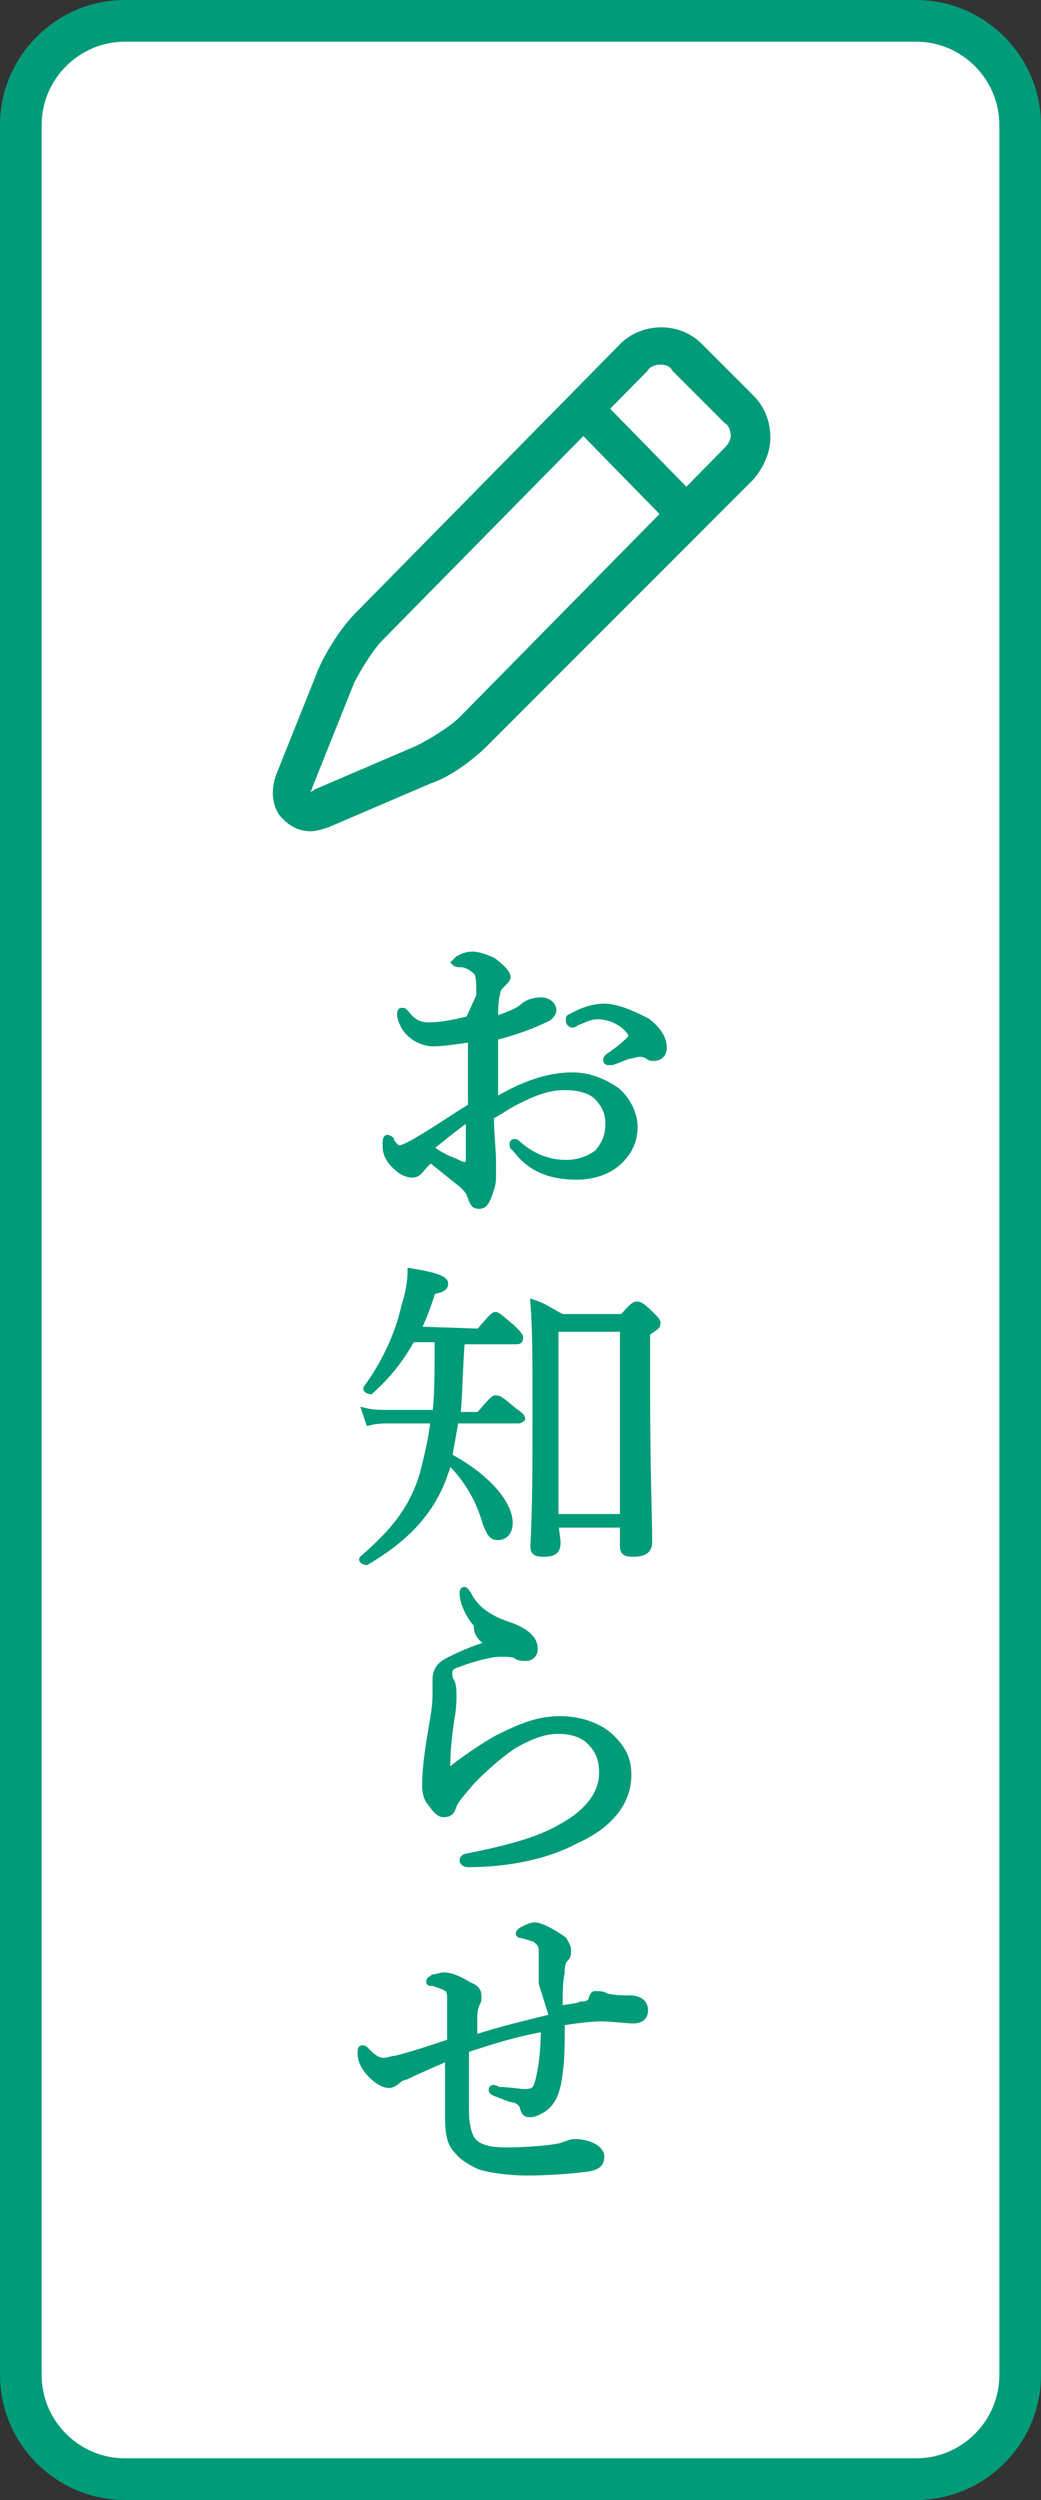 <?xml version="1.0" encoding="utf-8"?>
<!-- Generator: Adobe Illustrator 26.3.1, SVG Export Plug-In . SVG Version: 6.00 Build 0)  -->
<svg version="1.1" id="レイヤー_1" xmlns="http://www.w3.org/2000/svg" xmlns:xlink="http://www.w3.org/1999/xlink" x="0px"
	 y="0px" viewBox="0 0 50 120" style="enable-background:new 0 0 50 120;" xml:space="preserve">
<rect x="0" y="0" width="50" height="120" fill="#333333" stroke="none"/>
<style type="text/css">
	.st0{fill:#FFFFFF;}
	.st1{fill:#009B78;}
	.st2{fill:#009B78;stroke:#009B78;stroke-width:0.25;stroke-miterlimit:10;}
</style>
<g>
	<path class="st0" d="M6,119c-2.8,0-5-2.2-5-5V6c0-2.8,2.2-5,5-5h38c2.8,0,5,2.2,5,5v108c0,2.8-2.2,5-5,5H6z"/>
	<path class="st1" d="M44,2c2.2,0,4,1.8,4,4v108c0,2.2-1.8,4-4,4H6c-2.2,0-4-1.8-4-4V6c0-2.2,1.8-4,4-4H44 M44,0H6C2.7,0,0,2.7,0,6
		v108c0,3.3,2.7,6,6,6h38c3.3,0,6-2.7,6-6V6C50,2.7,47.3,0,44,0L44,0z"/>
</g>
<path class="st1" d="M14.9,39.9c-0.6,0-1.1-0.3-1.5-0.8c-0.2-0.3-0.5-1-0.1-2l2-5c0.4-0.9,1.1-2,1.8-2.7l12.7-12.9
	c1-1,2.8-1.1,3.9,0l2.5,2.5c0.5,0.5,0.8,1.2,0.8,2c0,0.7-0.3,1.4-0.8,2L23.4,35.8c-0.7,0.7-1.8,1.5-2.7,1.8l-4.9,2.1
	C15.5,39.8,15.2,39.9,14.9,39.9z M31.7,17.5c-0.2,0-0.5,0.1-0.6,0.3L18.4,30.7c-0.5,0.5-1.1,1.5-1.4,2.1l-2,5c0,0.1-0.1,0.2-0.1,0.2
	c0,0,0.1,0,0.2-0.1l4.9-2.1c0.6-0.3,1.6-0.9,2.1-1.4l12.7-12.9c0.2-0.2,0.3-0.4,0.3-0.6s-0.1-0.5-0.3-0.6l-2.5-2.5
	C32.2,17.6,32,17.5,31.7,17.5z"/>
<path class="st1" d="M32.5,25.2c-0.2,0-0.5-0.1-0.6-0.3l-4.5-4.6c-0.4-0.4-0.4-1,0-1.3c0.4-0.4,0.9-0.4,1.3,0l4.5,4.6
	c0.4,0.4,0.4,1,0,1.3C33,25.2,32.8,25.2,32.5,25.2z"/>
<path class="st2" d="M29,48.3c-0.5,0-1.1,0.2-1.6,0.5c-0.1,0-0.1,0.1-0.1,0.2s0.1,0.2,0.2,0.2c0,0,0.1,0,0.2-0.1
	c0.3-0.1,0.6-0.3,1-0.3c0.6,0,1.2,0.3,1.5,0.7c0,0,0.1,0.1,0.1,0.2c0,0.1,0,0.1-0.1,0.2c-0.3,0.3-0.7,0.6-1,0.8
	c-0.1,0.1-0.1,0.1-0.1,0.2c0,0.1,0.1,0.1,0.1,0.1c0,0,0.1,0,0.2,0c0.3-0.1,0.5-0.2,0.8-0.3c0.1,0,0.4-0.1,0.5-0.1
	c0.1,0,0.2,0,0.4,0.1c0.1,0.1,0.2,0.1,0.3,0.1c0.3,0,0.5-0.2,0.5-0.5c0-0.5-0.3-0.9-0.8-1.3C30.5,48.7,29.7,48.3,29,48.3z
	 M22.5,48.9c-0.8,0.2-1.4,0.3-1.9,0.3s-0.8-0.2-1.1-0.6c-0.1-0.1-0.1-0.1-0.2-0.1c-0.1,0-0.1,0.1-0.1,0.2c0,0.2,0.1,0.4,0.2,0.6
	c0.3,0.5,0.9,0.8,1.4,0.8s1.1-0.1,1.8-0.2c0,1,0,2,0,3.2c-1,0.6-1.8,1.2-2.9,1.8c-0.2,0.1-0.4,0.2-0.5,0.2c-0.1,0-0.2,0-0.2-0.1
	c-0.1-0.1-0.2-0.2-0.2-0.3c0,0-0.1-0.1-0.2-0.1c-0.1,0-0.1,0.2-0.1,0.4c0,0.3,0.1,0.7,0.6,1.1c0.2,0.2,0.5,0.3,0.7,0.3
	c0.2,0,0.3-0.1,0.4-0.2s0.2-0.3,0.5-0.5c0.5,0.4,1,0.8,1.5,1.2c0.2,0.2,0.3,0.3,0.4,0.6c0.1,0.3,0.2,0.4,0.4,0.4
	c0.3,0,0.4-0.2,0.6-0.8c0.1-0.3,0.1-0.5,0.1-0.7c0-0.1,0-0.4,0-0.6c0-0.6-0.1-1.4-0.1-2.2c0.4-0.2,0.8-0.5,1.2-0.7
	c0.8-0.4,1.5-0.7,2.3-0.7c0.6,0,1.1,0.1,1.5,0.4c0.4,0.4,0.6,0.8,0.6,1.3c0,0.7-0.2,1-0.5,1.4c-0.4,0.3-0.9,0.5-1.5,0.5
	c-0.7,0-1.5-0.2-2.3-0.9c-0.1-0.1-0.1-0.1-0.2-0.1c0,0-0.1,0-0.1,0.1c0,0.1,0,0.2,0.1,0.2c0.7,1,1.7,1.4,3,1.4
	c0.7,0,1.4-0.2,1.9-0.6c0.5-0.4,0.9-1,0.9-1.8c0-0.7-0.4-1.4-0.9-1.8c-0.6-0.4-1.3-0.7-2.1-0.7c-1.3,0-2.5,0.5-3.7,1.2c0-1,0-2,0-3
	c0.8-0.2,1.7-0.5,2.5-0.9c0.2-0.1,0.3-0.3,0.3-0.4c0-0.3-0.3-0.5-0.6-0.5c-0.5,0-0.8,0.2-0.9,0.3c-0.2,0.2-0.7,0.4-1.3,0.6
	c0-0.4,0-0.9,0.1-1.2c0-0.2,0.1-0.3,0.3-0.5c0.1-0.1,0.2-0.2,0.2-0.3c0-0.2-0.3-0.5-0.7-0.8c-0.4-0.2-0.8-0.3-1-0.3
	c-0.3,0-0.5,0.1-0.7,0.2c-0.1,0.1-0.2,0.2-0.2,0.2c0,0,0.1,0.1,0.2,0.1c0.2,0,0.3,0,0.5,0.1c0.2,0.1,0.3,0.2,0.4,0.3
	c0.1,0.2,0.1,0.5,0.1,1.1L22.5,48.9L22.5,48.9z M22.5,55.6c0,0.2,0,0.3-0.2,0.3c-0.1,0-0.3-0.1-0.5-0.2c-0.3-0.1-0.7-0.3-1.1-0.6
	c0.5-0.4,1.1-0.9,1.8-1.4V55.6z"/>
<path class="st2" d="M20.1,63.8c0.3-0.6,0.5-1.2,0.7-1.8c0.5-0.1,0.6-0.2,0.6-0.4c0-0.2-0.4-0.4-1.7-0.6c0,0.5-0.1,1.1-0.3,1.7
	c-0.3,1.4-1,2.8-1.8,3.9c-0.1,0.1,0.1,0.2,0.2,0.2c0.9-0.8,1.5-1.6,2-2.5H21v0.4c0,1.1,0,2.2-0.1,3.1h-2.2c-0.4,0-0.8,0-1.2-0.1
	l0.2,0.6c0.4-0.1,0.7-0.1,1-0.1h2.1c-0.1,0.9-0.3,1.7-0.5,2.5c-0.5,1.7-1.4,2.8-2.9,4.1c-0.1,0.1,0.1,0.2,0.2,0.2c1.7-1,3-2.2,3.7-4
	c0.1-0.3,0.2-0.6,0.3-0.8c0.8,0.8,1.4,1.8,1.7,2.9c0.2,0.5,0.3,0.7,0.6,0.7c0.4,0,0.6-0.3,0.6-0.7c0-1-1.2-2.3-2.9-3.2
	c0.1-0.6,0.2-1.1,0.3-1.7h3c0.1,0,0.2-0.1,0.2-0.1c0-0.1-0.1-0.2-0.4-0.4c-0.6-0.5-0.7-0.6-0.9-0.6c-0.1,0-0.2,0.1-0.8,0.8H22
	c0.1-1.2,0.1-2.3,0.2-3.5h2.6c0.2,0,0.2-0.1,0.2-0.2c0-0.1-0.1-0.2-0.4-0.5c-0.6-0.5-0.7-0.6-0.8-0.6c-0.1,0-0.2,0.1-0.8,0.8
	L20.1,63.8L20.1,63.8z M26.7,73.2h3.2v1c0,0.3,0.1,0.4,0.5,0.4c0.6,0,0.8-0.2,0.8-0.6c0-1.2-0.1-3.5-0.1-7.2v-2.8
	c0.4-0.3,0.5-0.3,0.5-0.5c0-0.1-0.1-0.2-0.3-0.4c-0.5-0.5-0.6-0.5-0.7-0.5c-0.1,0-0.2,0-0.7,0.6h-2.9c-0.6-0.3-0.8-0.5-1.4-0.7
	c0.1,1.3,0.1,2.6,0.1,5.3c0,2.8,0,4.4-0.1,6.4c0,0.3,0.1,0.4,0.5,0.4c0.6,0,0.7-0.2,0.7-0.6L26.7,73.2L26.7,73.2z M29.9,72.8h-3.2
	v-9h3.2V72.8z"/>
<path class="st2" d="M23.5,78.9c-0.8,0.2-1.6,0.6-2,0.8c-0.4,0.2-0.6,0.5-0.6,0.9c0,0.2,0,0.4,0,0.6c0,0.3,0,0.6-0.1,1.2
	c-0.2,1.2-0.4,2.3-0.4,3.3c0,0.4,0.1,0.7,0.3,0.9c0.2,0.3,0.4,0.5,0.6,0.5c0.3,0,0.4-0.1,0.5-0.4c0.1-0.3,0.4-0.6,0.9-1.2
	c0.4-0.4,1.1-1.1,2-1.7c0.7-0.4,1.4-0.7,2.1-0.7c0.7,0,1.2,0.2,1.5,0.5c0.4,0.4,0.6,0.8,0.6,1.5c0,1-0.7,1.9-2,2.6
	c-1.2,0.7-3,1.1-4.5,1.4c-0.1,0-0.2,0.1-0.2,0.2c0,0.1,0.1,0.2,0.3,0.2c1.9,0,3.8-0.4,5.1-1.1c1.6-0.7,2.6-1.8,2.6-3.2
	c0-0.7-0.2-1.2-0.8-1.8c-0.5-0.5-1.4-0.9-2.5-0.9c-1,0-1.8,0.3-3,0.9c-0.9,0.5-1.7,1.1-2.1,1.4c-0.1,0.1-0.1,0.1-0.2,0.1
	c-0.1,0-0.1-0.1-0.1-0.1c0-0.8,0.1-1.6,0.2-2.3c0.1-0.5,0.1-0.9,0.1-1.1c0-0.2,0-0.5-0.1-0.7c-0.1-0.1-0.1-0.3-0.1-0.4
	c0-0.2,0.1-0.3,0.4-0.4c0.8-0.3,1.6-0.5,2-0.5c0.4,0,0.6,0,0.8,0.1c0.1,0.1,0.3,0.1,0.5,0.1c0.2,0,0.4-0.2,0.4-0.4
	c0-0.2,0-0.4-0.3-0.7c-0.2-0.2-0.6-0.4-0.9-0.5c-0.9-0.3-1.6-0.7-2-1.5c-0.1-0.1-0.1-0.2-0.2-0.2c-0.1,0-0.1,0.1-0.1,0.2
	c0,0.4,0.3,1.1,0.7,1.5C22.8,78.4,23.2,78.8,23.5,78.9z"/>
<path class="st2" d="M26.5,96.8c-1.2,0.3-2.5,0.6-3.7,1c0-0.4,0-0.7,0-1c0-0.4,0.1-0.5,0.1-0.6c0.1-0.1,0.1-0.2,0.1-0.4
	c0-0.2-0.1-0.4-0.4-0.5c-0.5-0.3-0.9-0.5-1.3-0.5c-0.1,0-0.4,0.1-0.5,0.1c-0.1,0.1-0.2,0.1-0.2,0.2c0,0.1,0,0.1,0.2,0.1
	c0.3,0.1,0.6,0.2,0.7,0.3c0.1,0.1,0.1,0.3,0.1,0.5c0,0.7,0,1.3,0,2c-0.9,0.3-1.8,0.6-2.6,0.8c-0.2,0-0.3,0.1-0.6,0.1
	c-0.2,0-0.4-0.1-0.7-0.4c-0.2-0.2-0.2-0.2-0.3-0.2c-0.1,0-0.1,0.1-0.1,0.3c0,0.2,0.1,0.6,0.5,1c0.4,0.4,0.7,0.5,0.9,0.5
	c0.1,0,0.3-0.1,0.4-0.2c0.1-0.1,0.3-0.2,0.4-0.2c0.6-0.3,1.1-0.5,2-0.9c0,0.9,0,1.8,0,2.8c0,0.8,0.1,1.3,0.4,1.6
	c0.3,0.4,0.7,0.6,1.1,0.8c0.6,0.2,1.6,0.3,2.3,0.3c1.1,0,2.3-0.1,3-0.2c0.5-0.1,0.6-0.3,0.6-0.6c0-0.2-0.2-0.4-0.4-0.5
	c-0.2-0.1-0.5-0.2-0.9-0.2c-0.2,0-0.4,0.1-0.7,0.2c-0.5,0.1-1.5,0.2-2.6,0.2c-0.7,0-1.3-0.1-1.6-0.5c-0.2-0.3-0.3-0.8-0.3-1.4
	c0-0.8,0-1.9,0-2.9c1.2-0.4,2.5-0.8,3.7-1c0,1-0.1,1.9-0.3,2.6c-0.1,0.3-0.2,0.4-0.6,0.4c-0.2,0-0.8-0.1-1.2-0.1
	c-0.1,0-0.2-0.1-0.3-0.1s-0.1,0.1-0.1,0.1c0,0.1,0,0.1,0.2,0.2c0.3,0.1,0.7,0.3,0.9,0.3c0.3,0.1,0.4,0.3,0.4,0.4
	c0.1,0.3,0.2,0.3,0.4,0.3c0.2,0,0.6-0.2,0.8-0.4c0.3-0.3,0.5-0.7,0.6-1.6c0.1-0.6,0.1-1.5,0.1-2.4c0.6-0.1,1.4-0.2,1.9-0.2
	c0.4,0,1.2,0.1,1.5,0.1c0.3,0,0.6-0.1,0.6-0.5c0-0.4-0.3-0.6-0.8-0.6c-0.4,0-0.7,0-1.1-0.1c-0.1-0.1-0.3-0.1-0.5-0.1
	c-0.1,0-0.1,0-0.2,0.2c0,0.2-0.2,0.3-0.5,0.3c-0.2,0.1-0.5,0.1-1,0.2c0-0.7,0-1.3,0.1-1.7c0-0.3,0-0.5,0.2-0.7
	c0.1-0.1,0.1-0.2,0.1-0.4c0-0.2-0.1-0.3-0.2-0.5c-0.4-0.3-1.1-0.7-1.4-0.7c-0.2,0-0.4,0.1-0.6,0.2c-0.2,0.1-0.2,0.2-0.2,0.2
	s0,0.1,0.1,0.1c0.1,0,0.4,0.1,0.7,0.2c0.1,0.1,0.3,0.2,0.3,0.5c0,0.5,0,1,0,1.6L26.5,96.8z"/>
</svg>
